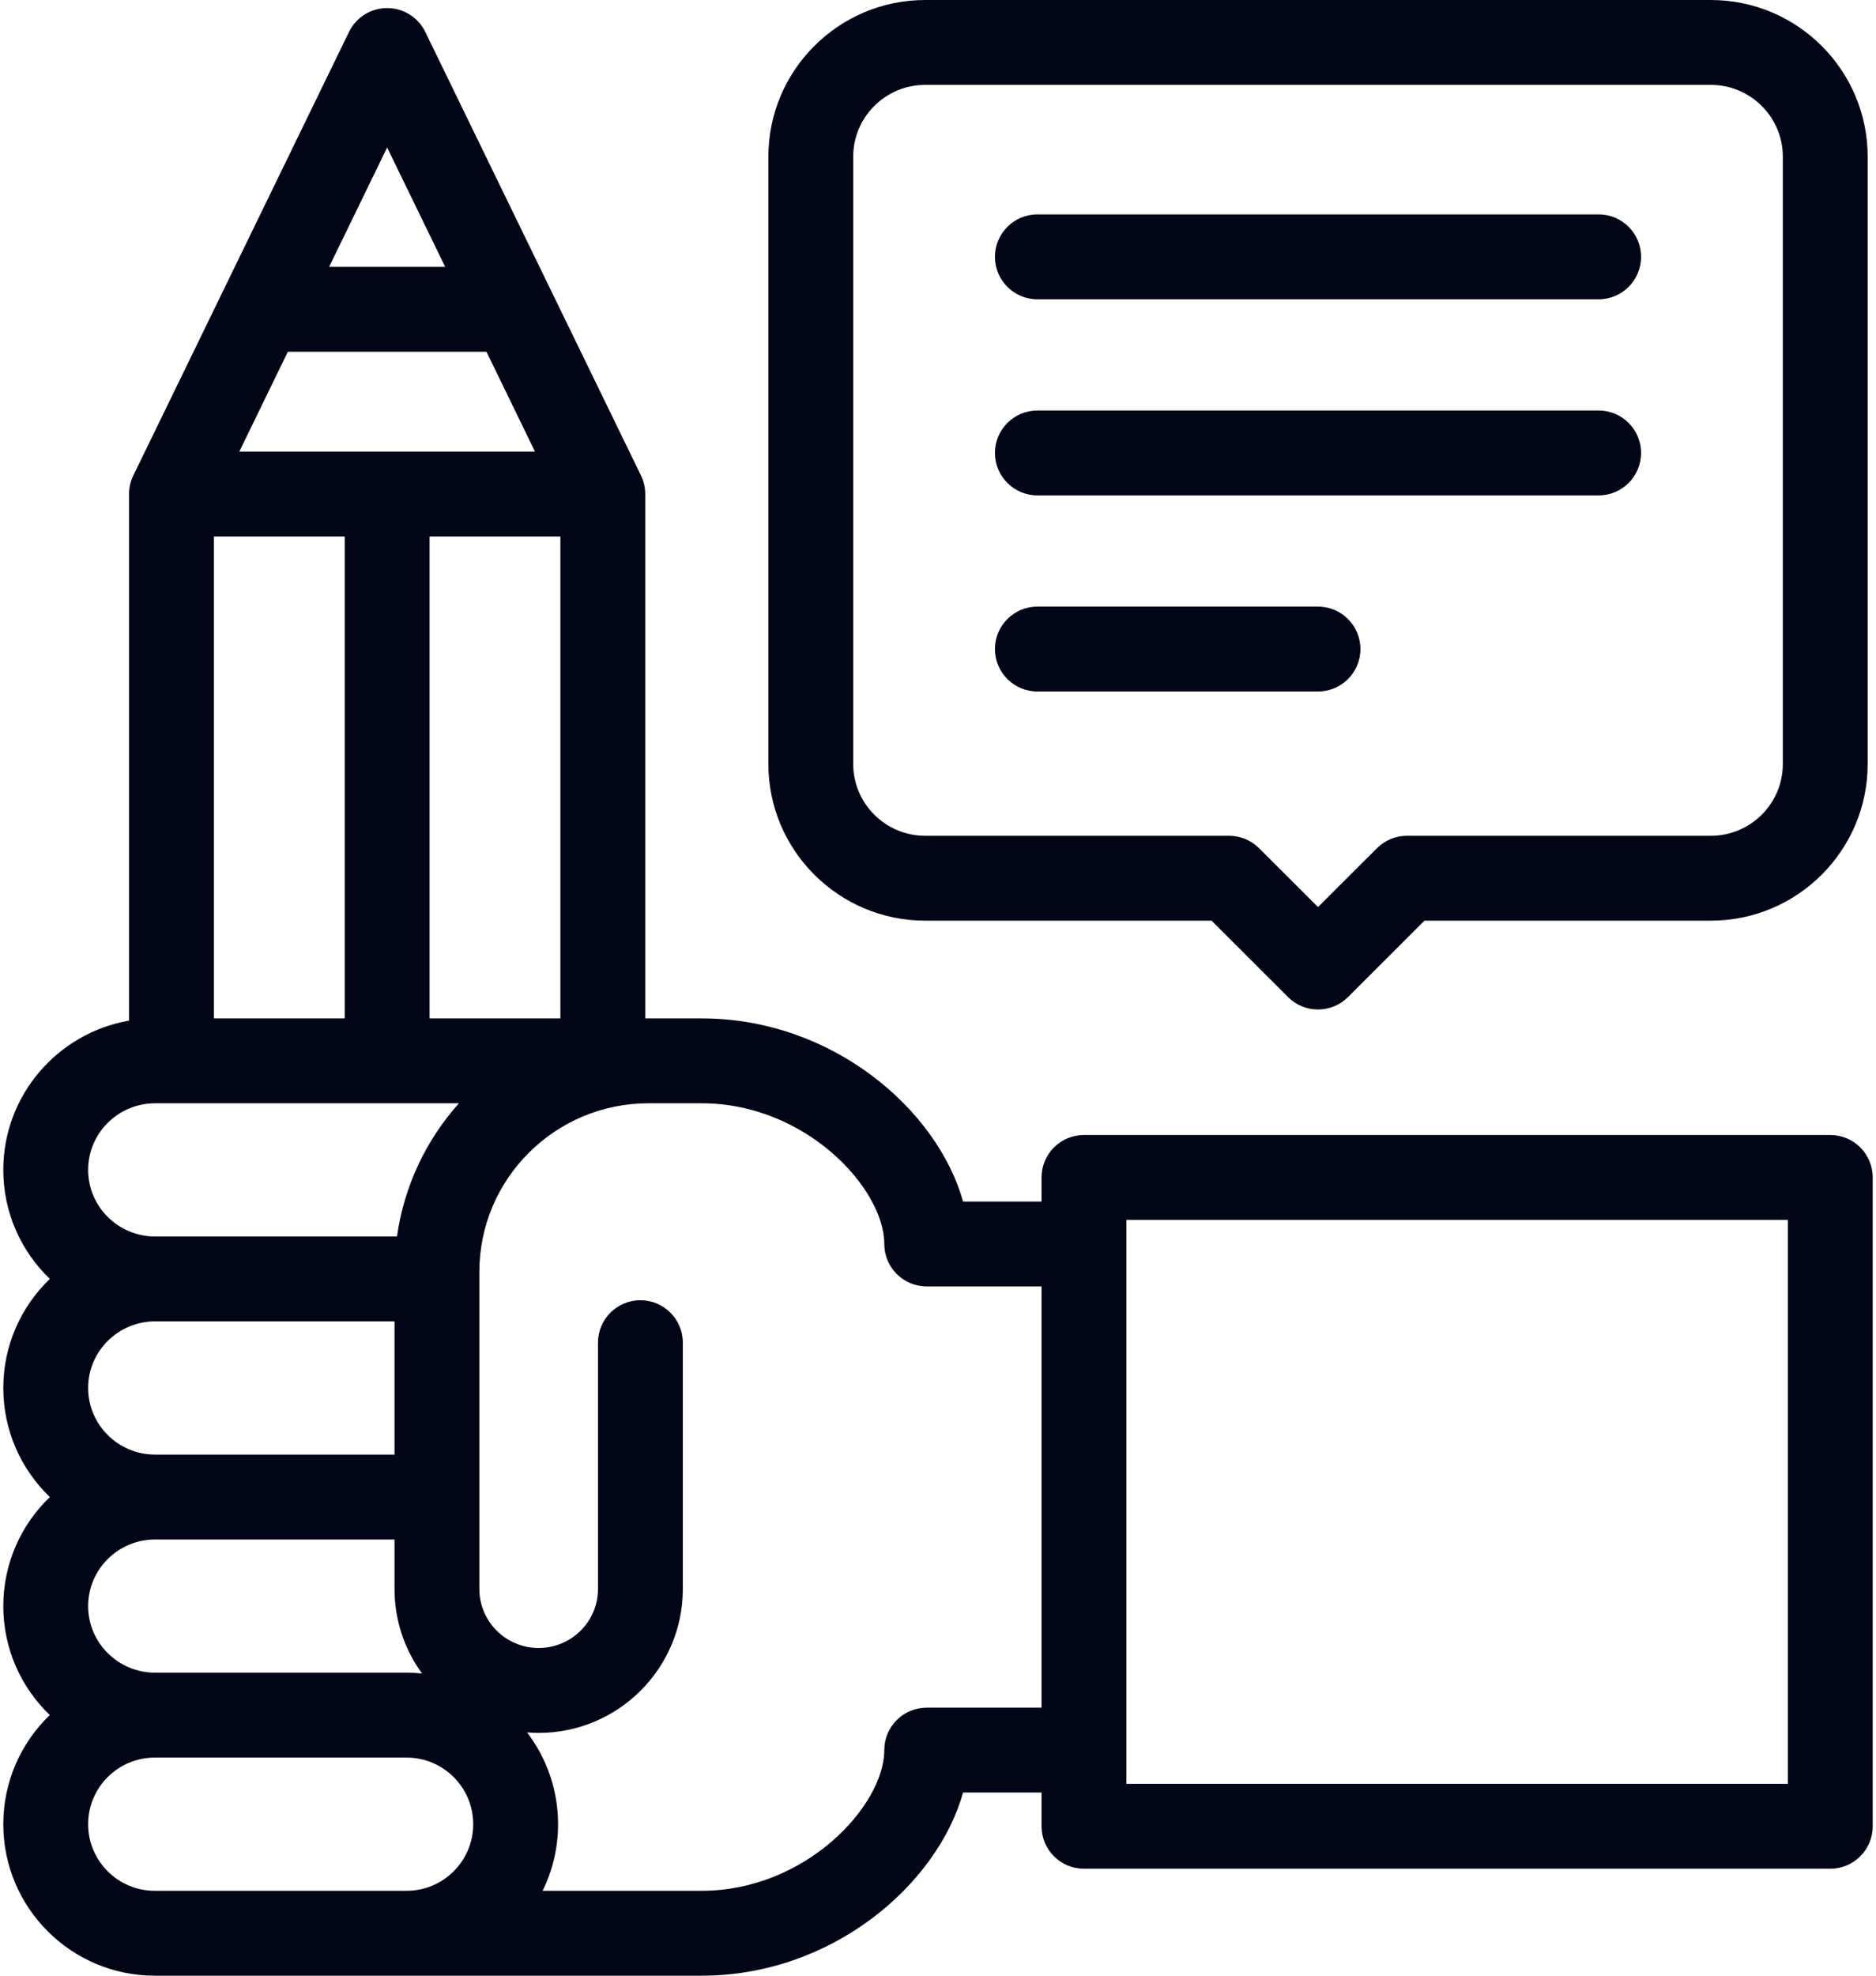 <svg width="57" height="60" viewBox="0 0 57 60" fill="none" xmlns="http://www.w3.org/2000/svg">
<path d="M55.611 34.469H32.935C32.223 34.469 31.646 35.046 31.646 35.758V36.49H29.262C28.478 33.691 25.284 30.928 21.32 30.928H19.605V15.004C19.605 14.809 19.56 14.616 19.475 14.44L12.922 0.97C12.706 0.526 12.256 0.245 11.763 0.245C11.27 0.245 10.819 0.526 10.604 0.97L4.051 14.44C3.965 14.616 3.921 14.809 3.921 15.004V30.996C1.753 31.372 0.1 33.261 0.1 35.529C0.1 36.828 0.643 38.003 1.514 38.84C0.642 39.678 0.1 40.853 0.1 42.152C0.1 43.451 0.643 44.627 1.514 45.464C0.642 46.301 0.1 47.477 0.1 48.776C0.1 50.074 0.642 51.248 1.512 52.085C0.642 52.923 0.1 54.099 0.1 55.399C0.1 57.936 2.163 60 4.7 60H21.32C25.284 60 28.478 57.236 29.262 54.438H31.646V55.463C31.646 56.175 32.223 56.752 32.935 56.752H55.611C56.323 56.752 56.9 56.175 56.9 55.463V35.758C56.9 35.046 56.323 34.469 55.611 34.469ZM13.052 30.928V16.293H17.027V30.928H13.052ZM6.499 16.293H10.474V30.928H6.499V16.293ZM8.746 10.682H14.78L16.255 13.715H7.271L8.746 10.682ZM11.763 4.48L13.526 8.104H10L11.763 4.48ZM2.678 35.529C2.678 34.413 3.591 33.506 4.713 33.506H13.944C12.953 34.615 12.278 36.011 12.062 37.551H4.713C3.591 37.551 2.678 36.644 2.678 35.529ZM2.678 42.152C2.678 41.037 3.591 40.129 4.713 40.129H11.987V44.175H4.713C3.591 44.175 2.678 43.268 2.678 42.152ZM11.987 46.753V48.259C11.987 49.215 12.297 50.102 12.823 50.822C12.669 50.806 12.513 50.798 12.356 50.798H4.713C3.591 50.798 2.678 49.891 2.678 48.776C2.678 47.66 3.591 46.753 4.713 46.753H11.987ZM4.7 57.422C3.585 57.422 2.678 56.515 2.678 55.399C2.678 54.284 3.585 53.377 4.7 53.377H12.356C13.471 53.377 14.378 54.284 14.378 55.4C14.378 56.515 13.471 57.422 12.356 57.422H4.7ZM28.157 51.86C27.445 51.86 26.868 52.437 26.868 53.149C26.868 54.83 24.486 57.422 21.32 57.422H16.487C16.788 56.811 16.956 56.124 16.956 55.399C16.956 54.352 16.605 53.386 16.014 52.612C16.131 52.622 16.248 52.627 16.367 52.627C18.782 52.627 20.747 50.667 20.747 48.259V40.776C20.747 40.064 20.169 39.487 19.458 39.487C18.746 39.487 18.169 40.064 18.169 40.776V48.259C18.169 49.245 17.36 50.048 16.367 50.048C15.373 50.048 14.565 49.246 14.565 48.259V38.622C14.565 35.801 16.868 33.506 19.7 33.506H21.32C24.486 33.506 26.868 36.098 26.868 37.779C26.868 38.491 27.445 39.068 28.157 39.068H31.646V51.86H28.157ZM54.322 54.175H34.224V37.047H54.322V54.175Z" fill="#020617"/>
<path d="M48.572 6.511H31.52C30.808 6.511 30.23 7.089 30.23 7.801C30.23 8.512 30.808 9.09 31.52 9.09H48.572C49.285 9.09 49.862 8.512 49.862 7.801C49.862 7.089 49.285 6.511 48.572 6.511Z" fill="#020617"/>
<path d="M48.572 12.467H31.52C30.808 12.467 30.23 13.044 30.23 13.756C30.23 14.467 30.808 15.045 31.52 15.045H48.572C49.285 15.045 49.862 14.467 49.862 13.756C49.862 13.044 49.285 12.467 48.572 12.467Z" fill="#020617"/>
<path d="M40.046 18.422H31.52C30.808 18.422 30.23 18.999 30.23 19.711C30.23 20.423 30.808 21 31.52 21H40.046C40.758 21 41.335 20.423 41.335 19.711C41.335 18.999 40.758 18.422 40.046 18.422Z" fill="#020617"/>
<path d="M51.982 0H28.111C25.483 0 23.346 2.134 23.346 4.758V23.202C23.346 25.826 25.483 27.96 28.111 27.96H36.811L39.136 30.281C39.387 30.532 39.717 30.657 40.046 30.657C40.376 30.657 40.705 30.532 40.957 30.281L43.282 27.96H51.982C54.61 27.96 56.747 25.826 56.747 23.202V4.758C56.747 2.134 54.61 0 51.982 0ZM54.169 23.202C54.169 24.404 53.188 25.382 51.982 25.382H42.749C42.407 25.382 42.08 25.518 41.838 25.759L40.046 27.547L38.255 25.759C38.013 25.518 37.685 25.382 37.344 25.382H28.11C26.905 25.382 25.924 24.404 25.924 23.202V4.758C25.924 3.556 26.905 2.578 28.11 2.578H51.982C53.188 2.578 54.169 3.556 54.169 4.758V23.202H54.169Z" fill="#020617"/>
</svg>
